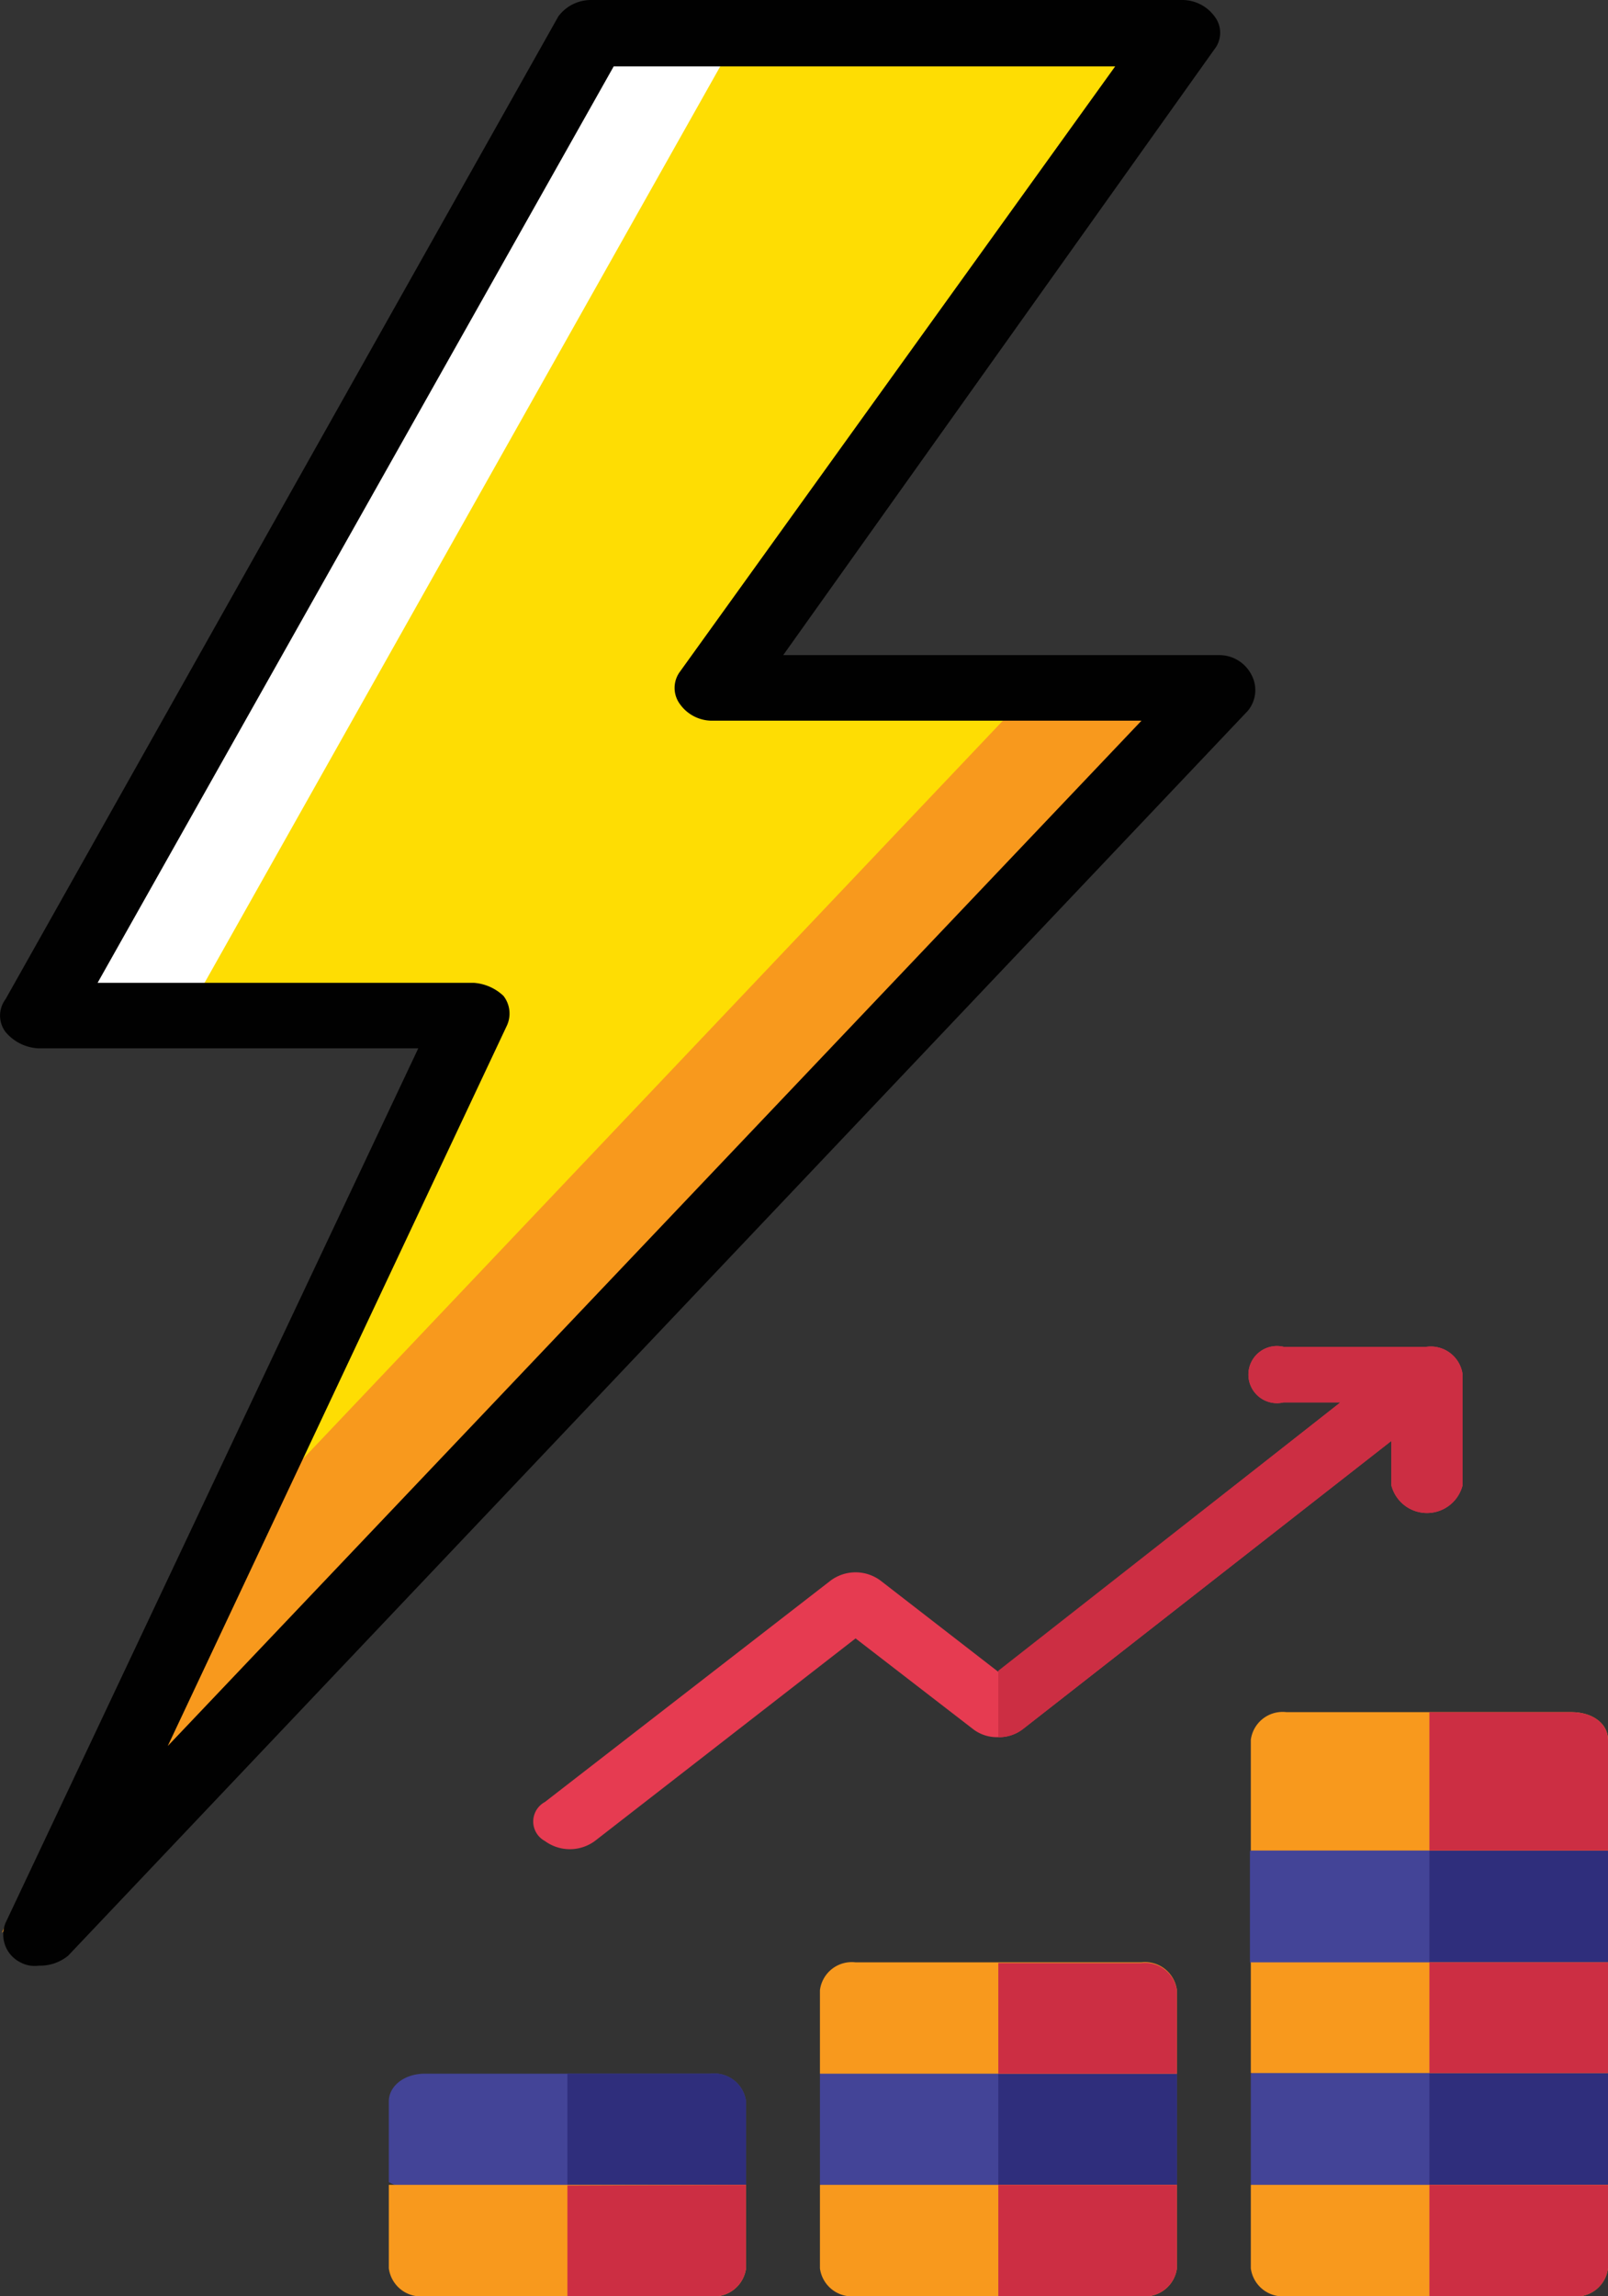 <svg xmlns="http://www.w3.org/2000/svg" viewBox="0 0 72.66 103.71"><rect x="0" y="0" width="72.66" height="103.71" fill="#333333" stroke="none"/><defs><style>.cls-1{fill:#fedd03;}.cls-2{fill:#fff;}.cls-3{fill:#f8991d;}.cls-4{fill:#010101;}.cls-5{fill:#434497;}.cls-6{fill:#2f2e7c;}.cls-7{fill:#e63b51;}.cls-8{fill:#cc2e43;}</style></defs><title>pOWER_FORECAST1</title><g id="Layer_2" data-name="Layer 2"><g id="Layer_1-2" data-name="Layer 1"><path class="cls-1" d="M55.05,31.07H32.23L53.38,1.48H26.73l-25,44.39H21.4L1.75,87.3Z"/><path class="cls-2" d="M33.4,1.48H26.73l-25,44.39H8.41Z"/><path class="cls-3" d="M46.72,31.07l-40,42.17L.08,87.3l53.3-56.23Z"/><path class="cls-4" d="M1.75,88.78a1.35,1.35,0,0,1-.83-.15,1.4,1.4,0,0,1-.67-1.78L18.9,47.35H1.75a2.07,2.07,0,0,1-1.5-.74,1.23,1.23,0,0,1,0-1.48L25.23.74A1.84,1.84,0,0,1,26.73,0H53.38a1.81,1.81,0,0,1,1.5.74,1.2,1.2,0,0,1,0,1.48L35.39,29.59H55.05a1.63,1.63,0,0,1,1.5.89,1.46,1.46,0,0,1-.17,1.63L3.08,88.33A2,2,0,0,1,1.75,88.78ZM4.41,44.39h17a2.17,2.17,0,0,1,1.34.59,1.3,1.3,0,0,1,.16,1.33L7.58,78.86l44-46.31H32.23a1.78,1.78,0,0,1-1.5-.74,1.23,1.23,0,0,1,0-1.48L50.39,3H27.73Z"/><path class="cls-5" d="M72.66,83.61v5l-2.23,2.11H58l-1.52-2.11v-5l3.84-2.74a24.1,24.1,0,0,1,4.23.17c3.19.26,7.07.61,7.07.61Z"/><path class="cls-6" d="M72.66,83.61v5l-2.23,2.11H64.59V81c3.19.26,7.07.61,7.07.61Z"/><path class="cls-7" d="M66.09,62.08v5a1.66,1.66,0,0,1-3.22,0v-2l-16.63,13a1.75,1.75,0,0,1-1.13.38A1.77,1.77,0,0,1,44,78.12L38.66,74,26.88,83.15a1.91,1.91,0,0,1-2.26,0,1,1,0,0,1,0-1.76l12.91-10a1.89,1.89,0,0,1,2.26,0l5.32,4.12L60.57,63.34H58a1.29,1.29,0,1,1,0-2.51h6.46A1.45,1.45,0,0,1,66.09,62.08Z"/><path class="cls-5" d="M33.71,94.91v3.77S27.87,101,27.55,101l-1.91,0c-1.35,0-2.94,0-2.94,0l-5.13-2.44V94.91c0-.7.71-1.25,1.62-1.25H32.1A1.45,1.45,0,0,1,33.71,94.91Z"/><path class="cls-5" d="M53.18,93.66v5l-2.42,2.67H40.56l-3.51-2.67v-5l2.84-1.33H50.25Z"/><path class="cls-5" d="M72.66,93.66v5l-1.81,2H59.65l-3.13-2v-5l2.13-1.56H70Z"/><path class="cls-8" d="M66.09,62.08v5a1.66,1.66,0,0,1-3.22,0v-2l-16.63,13a1.75,1.75,0,0,1-1.13.38v-3L60.57,63.34H58a1.29,1.29,0,1,1,0-2.51h6.46A1.45,1.45,0,0,1,66.09,62.08Z"/><path class="cls-6" d="M53.18,93.66v5l-2.42,2.67H45.11v-9h5.14Z"/><path class="cls-6" d="M70,92.1l2.71,1.56v5l-1.81,2H64.59V92.1Z"/><path class="cls-6" d="M33.71,94.91v3.77S27.87,101,27.55,101l-1.91,0V93.66H32.1A1.45,1.45,0,0,1,33.71,94.91Z"/><path class="cls-3" d="M72.66,98.68v3.77A1.46,1.46,0,0,1,71,103.71H58.13a1.46,1.46,0,0,1-1.61-1.26V98.68Z"/><path class="cls-3" d="M53.18,98.68v3.77a1.46,1.46,0,0,1-1.61,1.26H38.66a1.46,1.46,0,0,1-1.61-1.26V98.68Z"/><path class="cls-3" d="M33.71,98.68v3.77a1.46,1.46,0,0,1-1.61,1.26H19.19a1.46,1.46,0,0,1-1.62-1.26V98.68Z"/><path class="cls-8" d="M45.11,98.68h8.07v3.77a1.46,1.46,0,0,1-1.61,1.26H45.11Z"/><path class="cls-8" d="M64.59,98.68h8.07v3.77A1.46,1.46,0,0,1,71,103.71H64.59Z"/><path class="cls-8" d="M33.71,98.68v3.77a1.46,1.46,0,0,1-1.61,1.26H25.64v-5Z"/><path class="cls-3" d="M56.52,88.63H72.66v5H56.52Z"/><path class="cls-3" d="M53.18,89.89v3.77H37.05V89.89a1.45,1.45,0,0,1,1.61-1.26H51.57A1.45,1.45,0,0,1,53.18,89.89Z"/><path class="cls-8" d="M53.18,89.89v3.77H45.11v-5h6.46A1.45,1.45,0,0,1,53.18,89.89Z"/><path class="cls-8" d="M64.59,88.63h8.07v5H64.59Z"/><path class="cls-3" d="M72.66,78.58v5H56.52v-5a1.45,1.45,0,0,1,1.61-1.25H71C72,77.33,72.66,77.88,72.66,78.58Z"/><path class="cls-8" d="M72.66,78.58v5H64.59V77.33H71C72,77.33,72.66,77.88,72.66,78.58Z"/></g></g></svg>